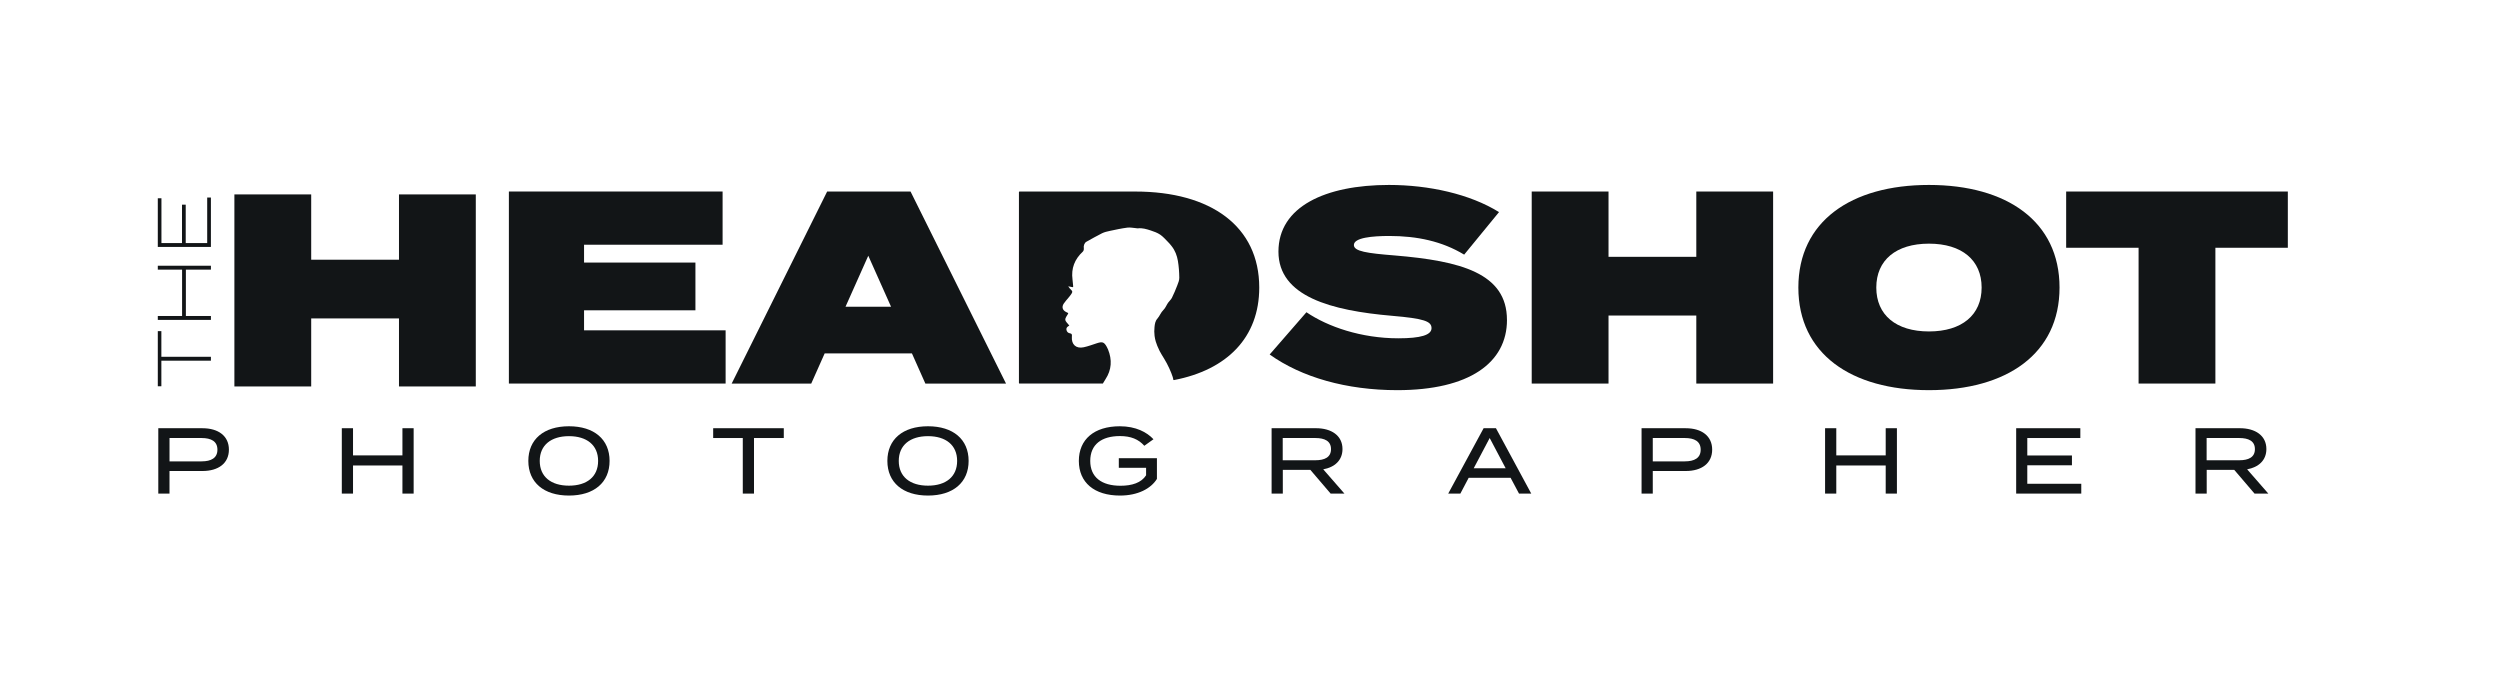 <?xml version="1.0" encoding="UTF-8"?>
<svg id="Layer_1" data-name="Layer 1" xmlns="http://www.w3.org/2000/svg" viewBox="0 0 1920 522.62">
  <path d="M365.41,149.31v147.49h-58.99v-52.25h-67.42v52.25h-58.99v-147.49h58.99v50.15h67.42v-50.15h58.99Z" style="fill: #121517;"/>
  <path d="M557.27,253.7v40.87h-166.45v-147.49h164.13v40.87h-106.4v13.7h85.54v36.66h-85.54v15.38h108.72Z" style="fill: #121517;"/>
  <path d="M700.35,271.4h-67l-10.32,23.18h-61.1l73.32-147.49h64.05l73.32,147.49h-61.94l-10.32-23.18ZM684.33,235.58l-17.49-39.19-17.49,39.19h34.98Z" style="fill: #121517;"/>
  <path d="M1157.36,245.7c0,32.87-28.86,53.94-84.28,53.94-38.98,0-73.53-9.9-97.97-27.39l28.23-32.45c16.44,11.17,42.14,20.02,70.58,20.02,17.28,0,25.49-2.53,25.49-7.8s-5.69-7.37-30.34-9.48c-46.56-4-87.23-14.75-87.23-49.3s36.03-51.2,84.91-51.2c30.55,0,62.15,6.95,84.49,20.86l-26.76,32.66c-17.07-10.32-36.24-14.33-57.52-14.33-12.85,0-27.18,1.26-27.18,6.95,0,4.85,10.11,6.32,31.39,8.01,50.36,4.21,86.17,13.48,86.17,49.51Z" style="fill: #121517;"/>
  <path d="M1361.75,147.09v147.49h-58.99v-52.25h-67.42v52.25h-58.99v-147.49h58.99v50.15h67.42v-50.15h58.99Z" style="fill: #121517;"/>
  <path d="M1381.14,220.84c0-50.78,40.45-78.8,100.29-78.8s100.29,28.02,100.29,78.8-40.45,78.8-100.29,78.8-100.29-28.02-100.29-78.8ZM1521.89,220.84c0-21.07-15.17-33.71-40.45-33.71s-40.45,12.64-40.45,33.71,15.17,33.71,40.45,33.71,40.45-12.64,40.45-33.71Z" style="fill: #121517;"/>
  <path d="M1757.04,190.28h-55.62v104.29h-58.99v-104.29h-55.62v-43.19h170.24v43.19Z" style="fill: #121517;"/>
  <g>
    <path d="M123.93,254.31v19.7h38.05v3h-38.05v19.64h-2.74v-42.34h2.74Z" style="fill: #121517;"/>
    <path d="M121.19,204.08h40.79v3h-19.23v35.6h19.23v3h-40.79v-3h18.65v-35.6h-18.65v-3Z" style="fill: #121517;"/>
    <path d="M159.12,151.71h2.86v37.96h-40.79v-37.38h2.8v34.39h15.79v-29.49h2.86v29.49h16.49v-34.96Z" style="fill: #121517;"/>
  </g>
  <g>
    <path d="M175.8,345.3c0,10.54-8.11,16.43-20.3,16.43h-25.32v17.36h-8.61v-50.21h33.93c12.19,0,20.3,5.95,20.3,16.43ZM166.98,345.37c0-6.46-4.81-8.97-12.19-8.97h-24.6v17.93h24.6c7.39,0,12.19-2.58,12.19-8.97Z" style="fill: #121517;"/>
    <path d="M317.68,328.87v50.21h-8.61v-21.59h-37.95v21.59h-8.61v-50.21h8.61v20.87h37.95v-20.87h8.61Z" style="fill: #121517;"/>
    <path d="M405.76,353.98c0-16.57,11.91-26.61,31.2-26.61s31.2,10.04,31.2,26.61-11.91,26.61-31.2,26.61-31.2-10.04-31.2-26.61ZM459.35,353.98c0-12.19-8.75-19.01-22.38-19.01s-22.45,6.81-22.45,19.01,8.75,19.01,22.45,19.01,22.38-6.81,22.38-19.01Z" style="fill: #121517;"/>
    <path d="M601.95,336.4h-22.88v42.68h-8.61v-42.68h-22.74v-7.53h54.23v7.53Z" style="fill: #121517;"/>
    <path d="M681.5,353.98c0-16.57,11.91-26.61,31.2-26.61s31.2,10.04,31.2,26.61-11.91,26.61-31.2,26.61-31.2-10.04-31.2-26.61ZM735.08,353.98c0-12.19-8.75-19.01-22.38-19.01s-22.45,6.81-22.45,19.01,8.75,19.01,22.45,19.01,22.38-6.81,22.38-19.01Z" style="fill: #121517;"/>
    <path d="M888.51,367.82c-4.59,7.39-14.56,12.77-28.33,12.77-19.8,0-31.63-10.04-31.63-26.61s11.84-26.61,31.49-26.61c12.34,0,20.8,4.59,25.82,9.97l-7.03,5.02c-4.45-5.02-10.33-7.46-18.72-7.46-14.13,0-22.81,6.46-22.81,19.08s8.82,19.08,23.24,19.08c8.82,0,16-2.3,19.65-8.03v-5.74h-20.95v-7.39h29.27v15.92Z" style="fill: #121517;"/>
    <path d="M1021.93,379.08l-15.57-18.22h-21.16v18.22h-8.61v-50.21h34.14c11.69,0,20.3,5.59,20.3,16,0,8.68-6.03,13.99-14.78,15.57l16.28,18.65h-10.62ZM1010.16,353.48c7.17,0,12.05-2.29,12.05-8.54s-4.88-8.54-12.05-8.54h-25.03v17.07h25.03Z" style="fill: #121517;"/>
    <path d="M1160.15,366.96h-32.21l-6.38,12.12h-9.33l27.19-50.21h9.47l27.11,50.21h-9.4l-6.46-12.12ZM1156.35,359.64l-12.27-23.24-12.27,23.24h24.53Z" style="fill: #121517;"/>
    <path d="M1314.95,345.3c0,10.54-8.11,16.43-20.3,16.43h-25.32v17.36h-8.61v-50.21h33.93c12.19,0,20.3,5.95,20.3,16.43ZM1306.12,345.37c0-6.46-4.81-8.97-12.19-8.97h-24.6v17.93h24.6c7.39,0,12.19-2.58,12.19-8.97Z" style="fill: #121517;"/>
    <path d="M1456.83,328.87v50.21h-8.61v-21.59h-37.95v21.59h-8.61v-50.21h8.61v20.87h37.95v-20.87h8.61Z" style="fill: #121517;"/>
    <path d="M1598.42,371.55v7.53h-50v-50.21h49.28v7.53h-40.74v13.41h34.29v7.53h-34.29v14.2h41.46Z" style="fill: #121517;"/>
    <path d="M1731.48,379.08l-15.57-18.22h-21.16v18.22h-8.61v-50.21h34.14c11.69,0,20.3,5.59,20.3,16,0,8.68-6.03,13.99-14.78,15.57l16.28,18.65h-10.62ZM1719.72,353.48c7.17,0,12.05-2.29,12.05-8.54s-4.88-8.54-12.05-8.54h-25.03v17.07h25.03Z" style="fill: #121517;"/>
  </g>
  <path d="M847.19,294.23c.61-1,1.19-2.03,1.84-3.01,4.75-7.27,5.14-14.9,1.95-22.82-.27-.68-.6-1.35-.96-1.99-2.06-3.71-3.33-4.18-7.45-2.86-3.41,1.09-6.77,2.39-10.26,3.14-5.89,1.27-9.54-2.09-9.12-8.03.08-1.1.34-2.37-1.35-2.64-1.68-.27-2.61-1.3-2.84-2.9-.21-1.5.85-2.26,2-2.93.21-.12.38-.29.24-.18-1.14-1.54-2.97-2.94-3.08-4.46-.11-1.44,1.23-2.98,2.17-4.65.12-.21.03-.49-.18-.6-.35-.18-.76-.39-1.19-.58-2.89-1.33-3.76-3.87-2.03-6.51,1.03-1.58,2.36-2.97,3.56-4.45.44-.54.94-1.04,1.32-1.62.65-1,1.67-2.04,1.7-3.08.03-.81-1.23-1.65-1.89-2.49-.35-.44-.66-.9-1.23-1.68,1.24.25,2.21.44,3.31.65.28.06.54-.18.52-.47-.18-1.93-.3-3.68-.53-5.42-1.13-8.5,1.61-15.58,7.96-21.44.58-.54.86-1.78.72-2.6-.32-1.85.43-4.09,2.03-4.97,3.98-2.18,7.89-4.48,11.96-6.49,1.88-.92,4.03-1.4,6.1-1.84,4.43-.94,8.87-1.92,13.35-2.49,2.24-.29,4.6.26,6.9.44.38.03.77.16,1.14.11,3.44-.42,6.66.57,9.82,1.6,2.54.83,5.16,1.76,7.34,3.23,2.28,1.54,4.12,3.73,6.09,5.7,1,1,1.91,2.1,2.78,3.22,2.61,3.31,4.06,7.19,4.74,11.21.72,4.28,1.03,8.65,1.08,12.99.03,1.96-.83,3.99-1.56,5.89-1.24,3.23-2.58,6.43-4.12,9.53-.7,1.41-2.06,2.49-2.97,3.82-1.22,1.79-1.99,3.98-3.51,5.45-2.05,1.99-2.88,4.67-4.68,6.71-1.7,1.92-1.95,4.19-2.2,6.47-.25,2.28-.23,4.55.05,6.77.42,3.27,1.34,5.78,2.09,7.65,2.45,6.08,4.41,7.96,7.3,13.41,2.57,4.85,4.9,10.68,4.97,12.49.01.26.27.44.52.39,40.75-7.83,65.51-32.69,65.51-71.06,0-46.98-37.08-73.74-95.23-73.74h-88.9c-.24,0-.43.19-.43.43v146.62c0,.24.19.43.43.43h64.06" style="fill: #121517;"/>
</svg>